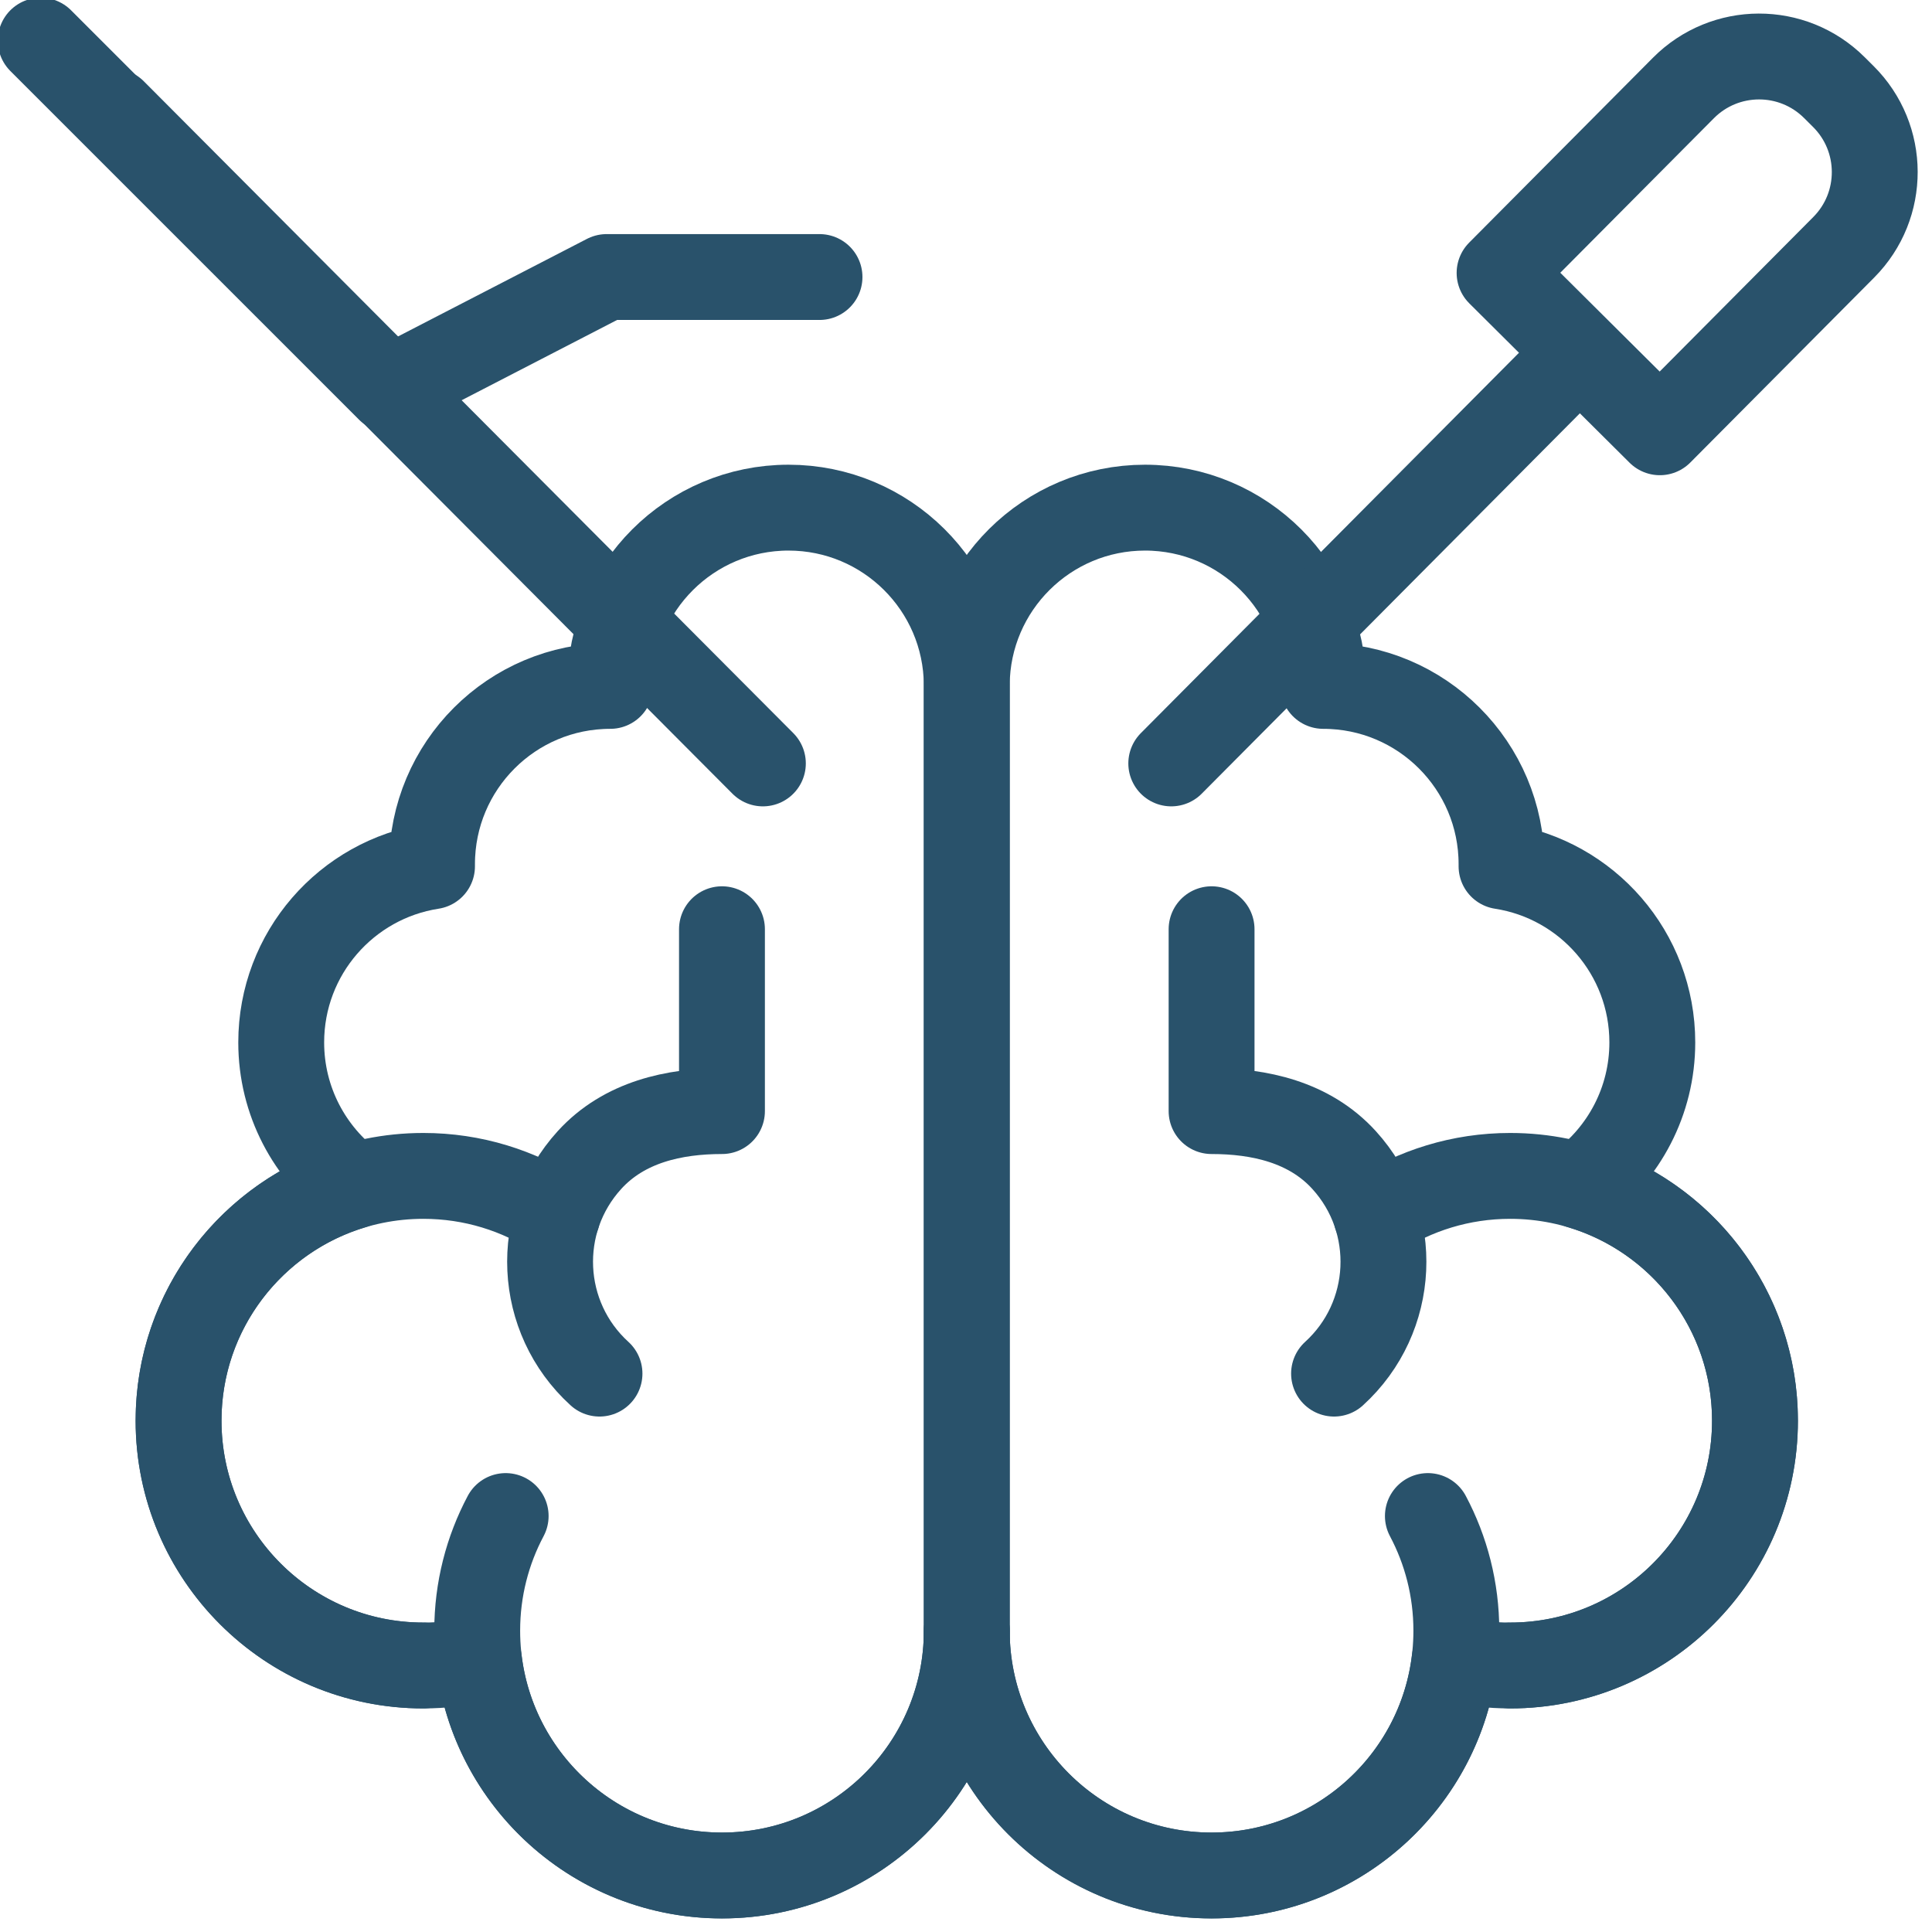 <svg width="90" height="90" viewBox="0 0 90 90" fill="none" xmlns="http://www.w3.org/2000/svg">
<g clip-path="url(#clip0_3388_16954)">
<path d="M45.036 31.889V75.963C45.036 82.261 39.932 87.368 33.634 87.368C27.784 87.368 22.962 82.962 22.305 77.29C21.473 77.484 20.609 77.585 19.721 77.585C13.423 77.585 8.318 72.478 8.318 66.182C8.318 61.011 11.759 56.643 16.477 55.245C14.43 53.734 13.1 51.302 13.1 48.56C13.1 44.408 16.145 40.97 20.125 40.355V40.256C20.125 35.669 23.843 31.952 28.428 31.952C28.428 27.365 32.147 23.648 36.732 23.648C41.295 23.648 45.002 27.33 45.036 31.889Z" stroke="#29526B" stroke-width="4" stroke-linecap="round" stroke-linejoin="round"/>
<path d="M23.556 70.623C22.71 72.216 22.23 74.034 22.23 75.964C22.23 82.262 27.336 87.367 33.634 87.367C39.931 87.367 45.037 82.262 45.037 75.964" stroke="#29526B" stroke-width="4" stroke-linecap="round" stroke-linejoin="round"/>
<path d="M25.959 56.634C24.167 55.461 22.024 54.778 19.722 54.778C13.424 54.778 8.318 59.884 8.318 66.181C8.318 72.479 13.424 77.585 19.722 77.585" stroke="#29526B" stroke-width="4" stroke-linecap="round" stroke-linejoin="round"/>
<path d="M27.927 63.988C25.051 61.37 24.841 56.915 27.46 54.039C29.083 52.256 31.425 51.759 33.632 51.759L33.632 43.287" stroke="#29526B" stroke-width="4" stroke-linecap="round" stroke-linejoin="round"/>
<path d="M45.035 31.889V75.963C45.035 82.261 50.14 87.368 56.438 87.368C62.288 87.368 67.109 82.962 67.766 77.29C68.598 77.484 69.462 77.585 70.351 77.585C76.649 77.585 81.753 72.478 81.753 66.182C81.753 61.011 78.312 56.643 73.594 55.245C75.642 53.734 76.971 51.302 76.971 48.56C76.971 44.408 73.927 40.97 69.947 40.355V40.256C69.947 35.669 66.228 31.952 61.643 31.952C61.643 27.365 57.924 23.648 53.339 23.648C48.776 23.648 45.069 27.33 45.035 31.889Z" stroke="#29526B" stroke-width="4" stroke-linecap="round" stroke-linejoin="round"/>
<path d="M66.516 70.623C67.362 72.216 67.842 74.034 67.842 75.964C67.842 82.262 62.736 87.367 56.438 87.367C50.141 87.367 45.035 82.262 45.035 75.964" stroke="#29526B" stroke-width="4" stroke-linecap="round" stroke-linejoin="round"/>
<path d="M64.113 56.634C65.906 55.461 68.049 54.778 70.351 54.778C76.649 54.778 81.754 59.884 81.754 66.181C81.754 72.479 76.649 77.585 70.351 77.585" stroke="#29526B" stroke-width="4" stroke-linecap="round" stroke-linejoin="round"/>
<path d="M62.145 63.988C65.021 61.37 65.23 56.915 62.612 54.039C60.989 52.256 58.647 51.759 56.44 51.759L56.44 43.287" stroke="#29526B" stroke-width="4" stroke-linecap="round" stroke-linejoin="round"/>
<path d="M85.448 4.077L85.867 4.494C87.813 6.428 87.823 9.574 85.888 11.52L77.322 20.137L69.856 12.714L78.421 4.098C80.356 2.152 83.502 2.142 85.448 4.077Z" stroke="#29526B" stroke-width="4" stroke-linecap="round" stroke-linejoin="round"/>
<path d="M73.169 16.847L54.562 35.563" stroke="#29526B" stroke-width="4" stroke-linecap="round" stroke-linejoin="round"/>
<path d="M5.283 5.198L35.538 35.563" stroke="#29526B" stroke-width="4" stroke-linecap="round" stroke-linejoin="round"/>
<path d="M1.896 1.893L18.137 18.133L28.261 12.905H38.176" stroke="#29526B" stroke-width="4" stroke-linecap="round" stroke-linejoin="round"/>
</g>
<defs>
<clipPath id="clip0_3388_16954">
<rect width="90" height="90" fill="white"/>
</clipPath>
</defs>
</svg>
